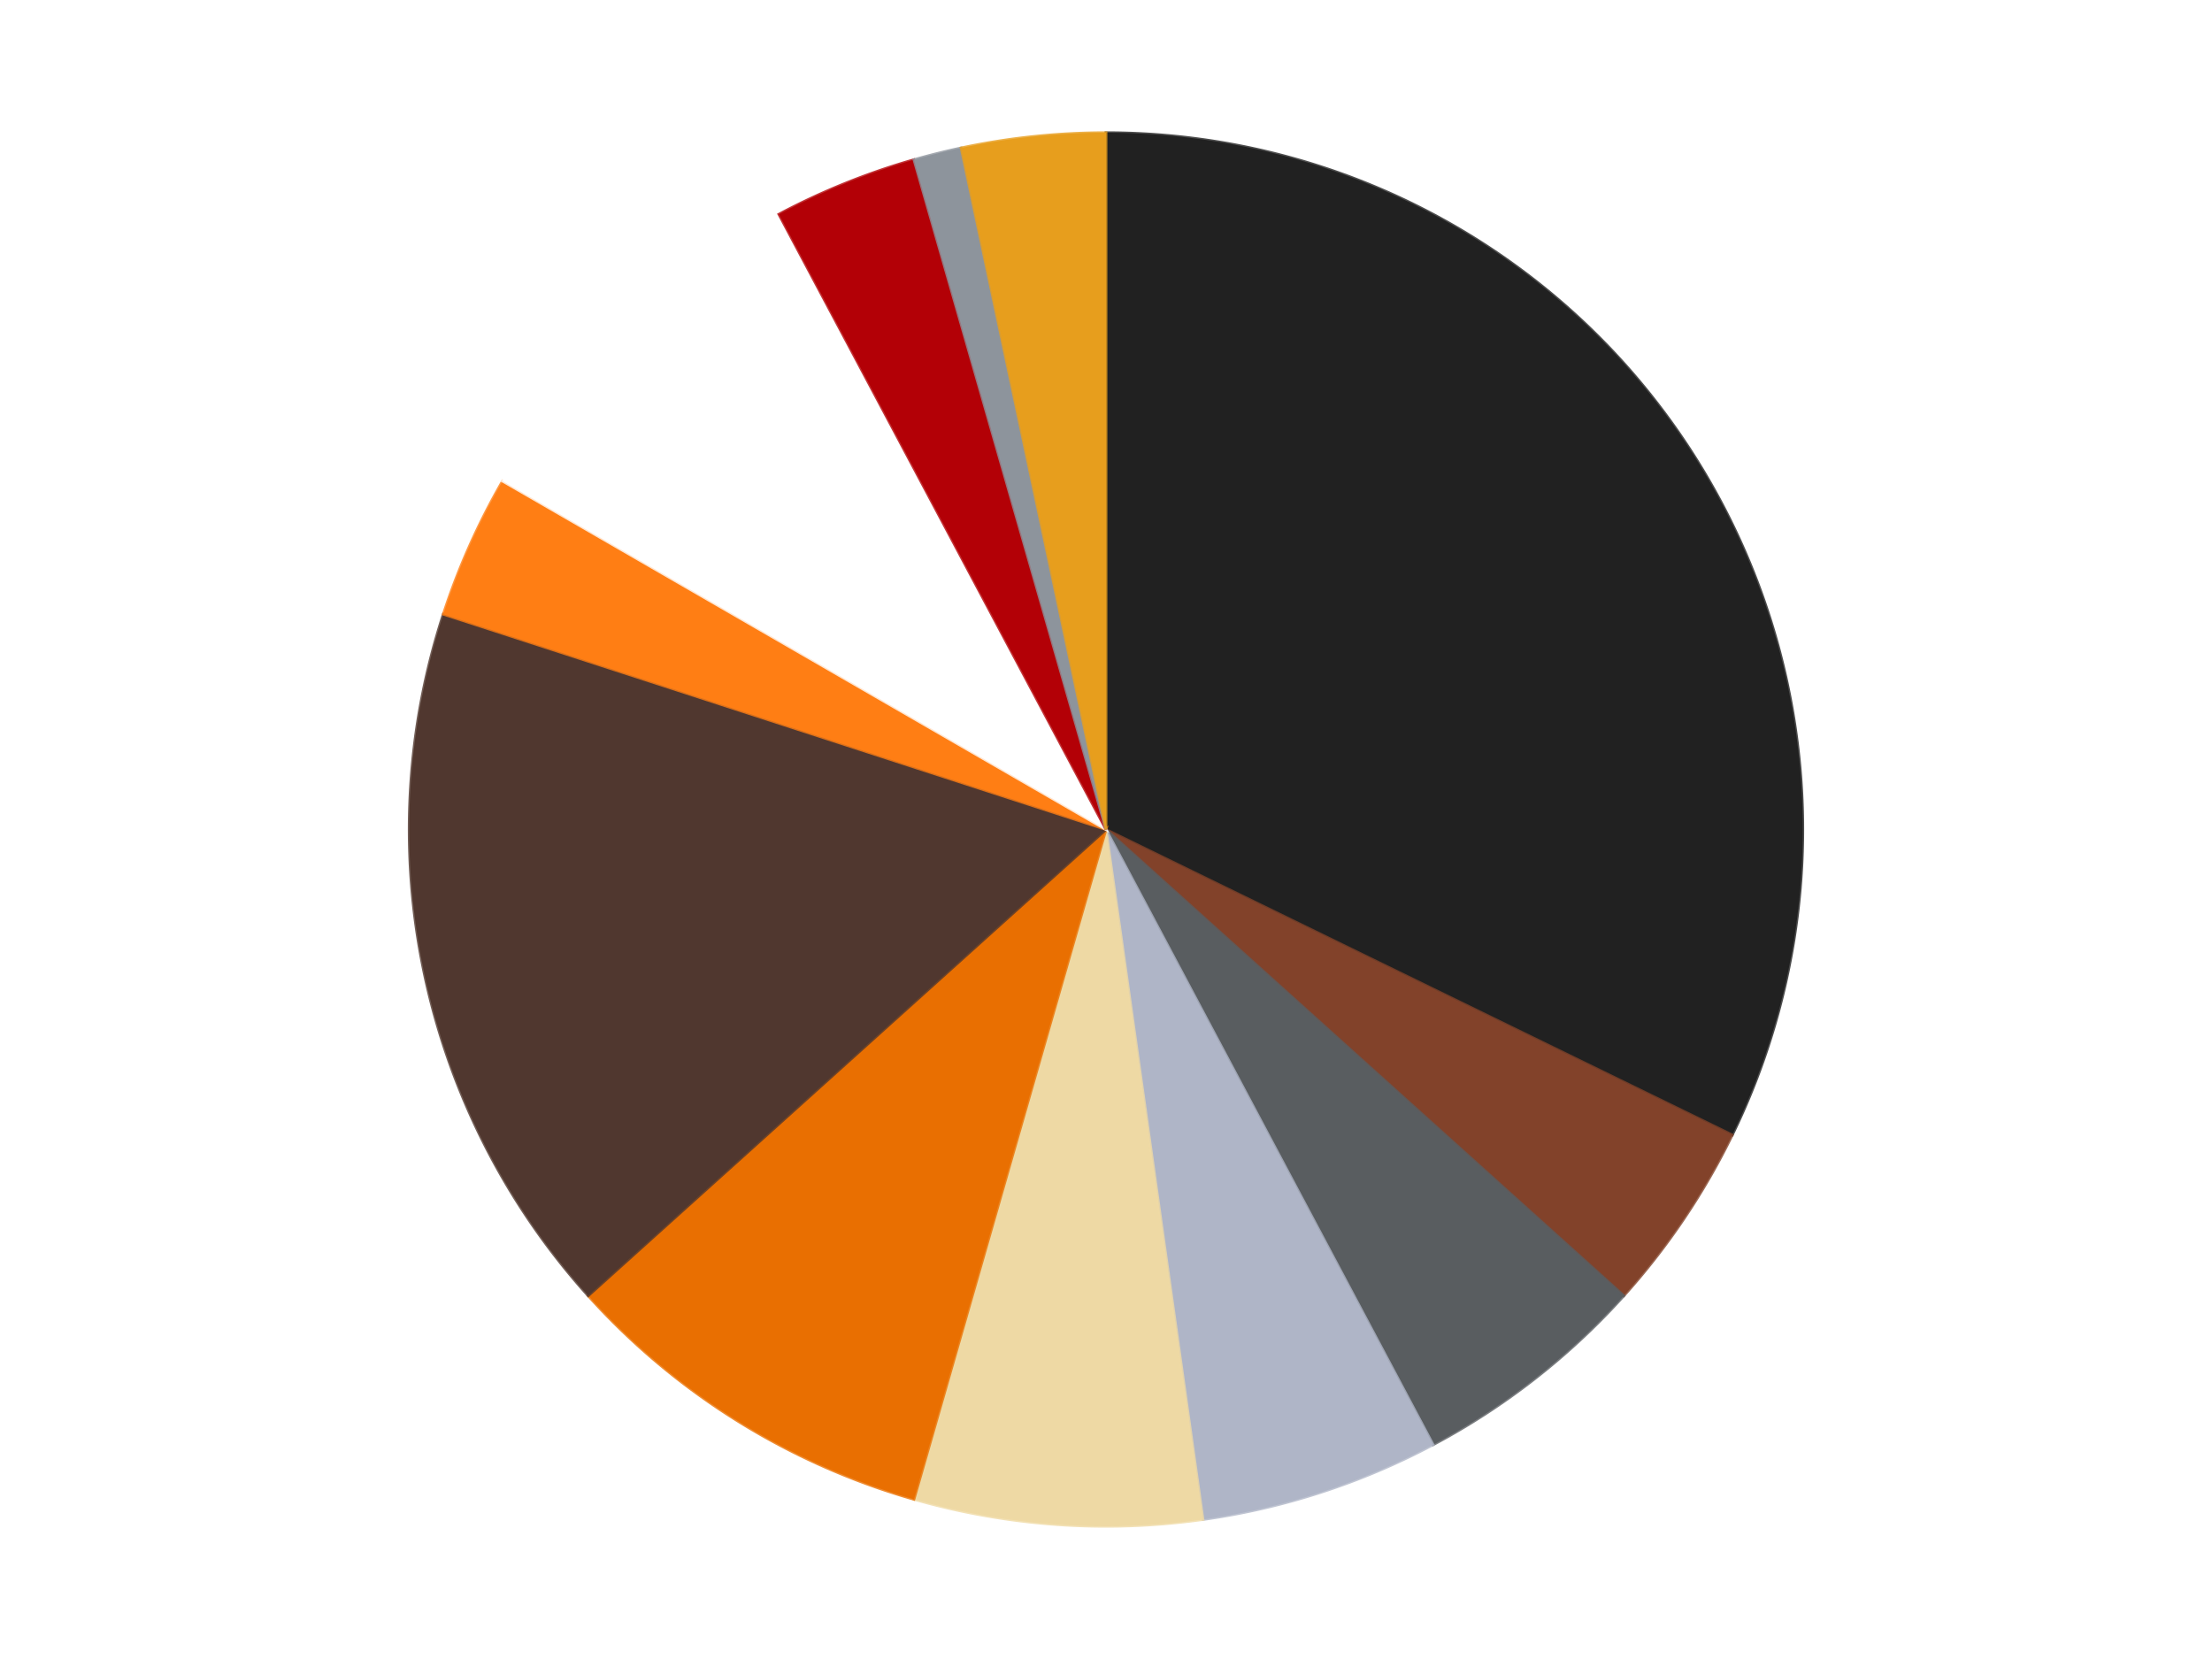 <?xml version='1.0' encoding='utf-8'?>
<svg xmlns="http://www.w3.org/2000/svg" xmlns:xlink="http://www.w3.org/1999/xlink" id="chart-b7001d9a-dff6-4eb4-a12e-7687fe5b040b" class="pygal-chart" viewBox="0 0 800 600"><!--Generated with pygal 3.0.4 (lxml) ©Kozea 2012-2016 on 2024-07-01--><!--http://pygal.org--><!--http://github.com/Kozea/pygal--><defs><style type="text/css">#chart-b7001d9a-dff6-4eb4-a12e-7687fe5b040b{-webkit-user-select:none;-webkit-font-smoothing:antialiased;font-family:Consolas,"Liberation Mono",Menlo,Courier,monospace}#chart-b7001d9a-dff6-4eb4-a12e-7687fe5b040b .title{font-family:Consolas,"Liberation Mono",Menlo,Courier,monospace;font-size:16px}#chart-b7001d9a-dff6-4eb4-a12e-7687fe5b040b .legends .legend text{font-family:Consolas,"Liberation Mono",Menlo,Courier,monospace;font-size:14px}#chart-b7001d9a-dff6-4eb4-a12e-7687fe5b040b .axis text{font-family:Consolas,"Liberation Mono",Menlo,Courier,monospace;font-size:10px}#chart-b7001d9a-dff6-4eb4-a12e-7687fe5b040b .axis text.major{font-family:Consolas,"Liberation Mono",Menlo,Courier,monospace;font-size:10px}#chart-b7001d9a-dff6-4eb4-a12e-7687fe5b040b .text-overlay text.value{font-family:Consolas,"Liberation Mono",Menlo,Courier,monospace;font-size:16px}#chart-b7001d9a-dff6-4eb4-a12e-7687fe5b040b .text-overlay text.label{font-family:Consolas,"Liberation Mono",Menlo,Courier,monospace;font-size:10px}#chart-b7001d9a-dff6-4eb4-a12e-7687fe5b040b .tooltip{font-family:Consolas,"Liberation Mono",Menlo,Courier,monospace;font-size:14px}#chart-b7001d9a-dff6-4eb4-a12e-7687fe5b040b text.no_data{font-family:Consolas,"Liberation Mono",Menlo,Courier,monospace;font-size:64px}
#chart-b7001d9a-dff6-4eb4-a12e-7687fe5b040b{background-color:transparent}#chart-b7001d9a-dff6-4eb4-a12e-7687fe5b040b path,#chart-b7001d9a-dff6-4eb4-a12e-7687fe5b040b line,#chart-b7001d9a-dff6-4eb4-a12e-7687fe5b040b rect,#chart-b7001d9a-dff6-4eb4-a12e-7687fe5b040b circle{-webkit-transition:150ms;-moz-transition:150ms;transition:150ms}#chart-b7001d9a-dff6-4eb4-a12e-7687fe5b040b .graph &gt; .background{fill:transparent}#chart-b7001d9a-dff6-4eb4-a12e-7687fe5b040b .plot &gt; .background{fill:transparent}#chart-b7001d9a-dff6-4eb4-a12e-7687fe5b040b .graph{fill:rgba(0,0,0,.87)}#chart-b7001d9a-dff6-4eb4-a12e-7687fe5b040b text.no_data{fill:rgba(0,0,0,1)}#chart-b7001d9a-dff6-4eb4-a12e-7687fe5b040b .title{fill:rgba(0,0,0,1)}#chart-b7001d9a-dff6-4eb4-a12e-7687fe5b040b .legends .legend text{fill:rgba(0,0,0,.87)}#chart-b7001d9a-dff6-4eb4-a12e-7687fe5b040b .legends .legend:hover text{fill:rgba(0,0,0,1)}#chart-b7001d9a-dff6-4eb4-a12e-7687fe5b040b .axis .line{stroke:rgba(0,0,0,1)}#chart-b7001d9a-dff6-4eb4-a12e-7687fe5b040b .axis .guide.line{stroke:rgba(0,0,0,.54)}#chart-b7001d9a-dff6-4eb4-a12e-7687fe5b040b .axis .major.line{stroke:rgba(0,0,0,.87)}#chart-b7001d9a-dff6-4eb4-a12e-7687fe5b040b .axis text.major{fill:rgba(0,0,0,1)}#chart-b7001d9a-dff6-4eb4-a12e-7687fe5b040b .axis.y .guides:hover .guide.line,#chart-b7001d9a-dff6-4eb4-a12e-7687fe5b040b .line-graph .axis.x .guides:hover .guide.line,#chart-b7001d9a-dff6-4eb4-a12e-7687fe5b040b .stackedline-graph .axis.x .guides:hover .guide.line,#chart-b7001d9a-dff6-4eb4-a12e-7687fe5b040b .xy-graph .axis.x .guides:hover .guide.line{stroke:rgba(0,0,0,1)}#chart-b7001d9a-dff6-4eb4-a12e-7687fe5b040b .axis .guides:hover text{fill:rgba(0,0,0,1)}#chart-b7001d9a-dff6-4eb4-a12e-7687fe5b040b .reactive{fill-opacity:1.0;stroke-opacity:.8;stroke-width:1}#chart-b7001d9a-dff6-4eb4-a12e-7687fe5b040b .ci{stroke:rgba(0,0,0,.87)}#chart-b7001d9a-dff6-4eb4-a12e-7687fe5b040b .reactive.active,#chart-b7001d9a-dff6-4eb4-a12e-7687fe5b040b .active .reactive{fill-opacity:0.6;stroke-opacity:.9;stroke-width:4}#chart-b7001d9a-dff6-4eb4-a12e-7687fe5b040b .ci .reactive.active{stroke-width:1.5}#chart-b7001d9a-dff6-4eb4-a12e-7687fe5b040b .series text{fill:rgba(0,0,0,1)}#chart-b7001d9a-dff6-4eb4-a12e-7687fe5b040b .tooltip rect{fill:transparent;stroke:rgba(0,0,0,1);-webkit-transition:opacity 150ms;-moz-transition:opacity 150ms;transition:opacity 150ms}#chart-b7001d9a-dff6-4eb4-a12e-7687fe5b040b .tooltip .label{fill:rgba(0,0,0,.87)}#chart-b7001d9a-dff6-4eb4-a12e-7687fe5b040b .tooltip .label{fill:rgba(0,0,0,.87)}#chart-b7001d9a-dff6-4eb4-a12e-7687fe5b040b .tooltip .legend{font-size:.8em;fill:rgba(0,0,0,.54)}#chart-b7001d9a-dff6-4eb4-a12e-7687fe5b040b .tooltip .x_label{font-size:.6em;fill:rgba(0,0,0,1)}#chart-b7001d9a-dff6-4eb4-a12e-7687fe5b040b .tooltip .xlink{font-size:.5em;text-decoration:underline}#chart-b7001d9a-dff6-4eb4-a12e-7687fe5b040b .tooltip .value{font-size:1.5em}#chart-b7001d9a-dff6-4eb4-a12e-7687fe5b040b .bound{font-size:.5em}#chart-b7001d9a-dff6-4eb4-a12e-7687fe5b040b .max-value{font-size:.75em;fill:rgba(0,0,0,.54)}#chart-b7001d9a-dff6-4eb4-a12e-7687fe5b040b .map-element{fill:transparent;stroke:rgba(0,0,0,.54) !important}#chart-b7001d9a-dff6-4eb4-a12e-7687fe5b040b .map-element .reactive{fill-opacity:inherit;stroke-opacity:inherit}#chart-b7001d9a-dff6-4eb4-a12e-7687fe5b040b .color-0,#chart-b7001d9a-dff6-4eb4-a12e-7687fe5b040b .color-0 a:visited{stroke:#F44336;fill:#F44336}#chart-b7001d9a-dff6-4eb4-a12e-7687fe5b040b .color-1,#chart-b7001d9a-dff6-4eb4-a12e-7687fe5b040b .color-1 a:visited{stroke:#3F51B5;fill:#3F51B5}#chart-b7001d9a-dff6-4eb4-a12e-7687fe5b040b .color-2,#chart-b7001d9a-dff6-4eb4-a12e-7687fe5b040b .color-2 a:visited{stroke:#009688;fill:#009688}#chart-b7001d9a-dff6-4eb4-a12e-7687fe5b040b .color-3,#chart-b7001d9a-dff6-4eb4-a12e-7687fe5b040b .color-3 a:visited{stroke:#FFC107;fill:#FFC107}#chart-b7001d9a-dff6-4eb4-a12e-7687fe5b040b .color-4,#chart-b7001d9a-dff6-4eb4-a12e-7687fe5b040b .color-4 a:visited{stroke:#FF5722;fill:#FF5722}#chart-b7001d9a-dff6-4eb4-a12e-7687fe5b040b .color-5,#chart-b7001d9a-dff6-4eb4-a12e-7687fe5b040b .color-5 a:visited{stroke:#9C27B0;fill:#9C27B0}#chart-b7001d9a-dff6-4eb4-a12e-7687fe5b040b .color-6,#chart-b7001d9a-dff6-4eb4-a12e-7687fe5b040b .color-6 a:visited{stroke:#03A9F4;fill:#03A9F4}#chart-b7001d9a-dff6-4eb4-a12e-7687fe5b040b .color-7,#chart-b7001d9a-dff6-4eb4-a12e-7687fe5b040b .color-7 a:visited{stroke:#8BC34A;fill:#8BC34A}#chart-b7001d9a-dff6-4eb4-a12e-7687fe5b040b .color-8,#chart-b7001d9a-dff6-4eb4-a12e-7687fe5b040b .color-8 a:visited{stroke:#FF9800;fill:#FF9800}#chart-b7001d9a-dff6-4eb4-a12e-7687fe5b040b .color-9,#chart-b7001d9a-dff6-4eb4-a12e-7687fe5b040b .color-9 a:visited{stroke:#E91E63;fill:#E91E63}#chart-b7001d9a-dff6-4eb4-a12e-7687fe5b040b .color-10,#chart-b7001d9a-dff6-4eb4-a12e-7687fe5b040b .color-10 a:visited{stroke:#2196F3;fill:#2196F3}#chart-b7001d9a-dff6-4eb4-a12e-7687fe5b040b .color-11,#chart-b7001d9a-dff6-4eb4-a12e-7687fe5b040b .color-11 a:visited{stroke:#4CAF50;fill:#4CAF50}#chart-b7001d9a-dff6-4eb4-a12e-7687fe5b040b .text-overlay .color-0 text{fill:black}#chart-b7001d9a-dff6-4eb4-a12e-7687fe5b040b .text-overlay .color-1 text{fill:black}#chart-b7001d9a-dff6-4eb4-a12e-7687fe5b040b .text-overlay .color-2 text{fill:black}#chart-b7001d9a-dff6-4eb4-a12e-7687fe5b040b .text-overlay .color-3 text{fill:black}#chart-b7001d9a-dff6-4eb4-a12e-7687fe5b040b .text-overlay .color-4 text{fill:black}#chart-b7001d9a-dff6-4eb4-a12e-7687fe5b040b .text-overlay .color-5 text{fill:black}#chart-b7001d9a-dff6-4eb4-a12e-7687fe5b040b .text-overlay .color-6 text{fill:black}#chart-b7001d9a-dff6-4eb4-a12e-7687fe5b040b .text-overlay .color-7 text{fill:black}#chart-b7001d9a-dff6-4eb4-a12e-7687fe5b040b .text-overlay .color-8 text{fill:black}#chart-b7001d9a-dff6-4eb4-a12e-7687fe5b040b .text-overlay .color-9 text{fill:black}#chart-b7001d9a-dff6-4eb4-a12e-7687fe5b040b .text-overlay .color-10 text{fill:black}#chart-b7001d9a-dff6-4eb4-a12e-7687fe5b040b .text-overlay .color-11 text{fill:black}
#chart-b7001d9a-dff6-4eb4-a12e-7687fe5b040b text.no_data{text-anchor:middle}#chart-b7001d9a-dff6-4eb4-a12e-7687fe5b040b .guide.line{fill:none}#chart-b7001d9a-dff6-4eb4-a12e-7687fe5b040b .centered{text-anchor:middle}#chart-b7001d9a-dff6-4eb4-a12e-7687fe5b040b .title{text-anchor:middle}#chart-b7001d9a-dff6-4eb4-a12e-7687fe5b040b .legends .legend text{fill-opacity:1}#chart-b7001d9a-dff6-4eb4-a12e-7687fe5b040b .axis.x text{text-anchor:middle}#chart-b7001d9a-dff6-4eb4-a12e-7687fe5b040b .axis.x:not(.web) text[transform]{text-anchor:start}#chart-b7001d9a-dff6-4eb4-a12e-7687fe5b040b .axis.x:not(.web) text[transform].backwards{text-anchor:end}#chart-b7001d9a-dff6-4eb4-a12e-7687fe5b040b .axis.y text{text-anchor:end}#chart-b7001d9a-dff6-4eb4-a12e-7687fe5b040b .axis.y text[transform].backwards{text-anchor:start}#chart-b7001d9a-dff6-4eb4-a12e-7687fe5b040b .axis.y2 text{text-anchor:start}#chart-b7001d9a-dff6-4eb4-a12e-7687fe5b040b .axis.y2 text[transform].backwards{text-anchor:end}#chart-b7001d9a-dff6-4eb4-a12e-7687fe5b040b .axis .guide.line{stroke-dasharray:4,4;stroke:black}#chart-b7001d9a-dff6-4eb4-a12e-7687fe5b040b .axis .major.guide.line{stroke-dasharray:6,6;stroke:black}#chart-b7001d9a-dff6-4eb4-a12e-7687fe5b040b .horizontal .axis.y .guide.line,#chart-b7001d9a-dff6-4eb4-a12e-7687fe5b040b .horizontal .axis.y2 .guide.line,#chart-b7001d9a-dff6-4eb4-a12e-7687fe5b040b .vertical .axis.x .guide.line{opacity:0}#chart-b7001d9a-dff6-4eb4-a12e-7687fe5b040b .horizontal .axis.always_show .guide.line,#chart-b7001d9a-dff6-4eb4-a12e-7687fe5b040b .vertical .axis.always_show .guide.line{opacity:1 !important}#chart-b7001d9a-dff6-4eb4-a12e-7687fe5b040b .axis.y .guides:hover .guide.line,#chart-b7001d9a-dff6-4eb4-a12e-7687fe5b040b .axis.y2 .guides:hover .guide.line,#chart-b7001d9a-dff6-4eb4-a12e-7687fe5b040b .axis.x .guides:hover .guide.line{opacity:1}#chart-b7001d9a-dff6-4eb4-a12e-7687fe5b040b .axis .guides:hover text{opacity:1}#chart-b7001d9a-dff6-4eb4-a12e-7687fe5b040b .nofill{fill:none}#chart-b7001d9a-dff6-4eb4-a12e-7687fe5b040b .subtle-fill{fill-opacity:.2}#chart-b7001d9a-dff6-4eb4-a12e-7687fe5b040b .dot{stroke-width:1px;fill-opacity:1;stroke-opacity:1}#chart-b7001d9a-dff6-4eb4-a12e-7687fe5b040b .dot.active{stroke-width:5px}#chart-b7001d9a-dff6-4eb4-a12e-7687fe5b040b .dot.negative{fill:transparent}#chart-b7001d9a-dff6-4eb4-a12e-7687fe5b040b text,#chart-b7001d9a-dff6-4eb4-a12e-7687fe5b040b tspan{stroke:none !important}#chart-b7001d9a-dff6-4eb4-a12e-7687fe5b040b .series text.active{opacity:1}#chart-b7001d9a-dff6-4eb4-a12e-7687fe5b040b .tooltip rect{fill-opacity:.95;stroke-width:.5}#chart-b7001d9a-dff6-4eb4-a12e-7687fe5b040b .tooltip text{fill-opacity:1}#chart-b7001d9a-dff6-4eb4-a12e-7687fe5b040b .showable{visibility:hidden}#chart-b7001d9a-dff6-4eb4-a12e-7687fe5b040b .showable.shown{visibility:visible}#chart-b7001d9a-dff6-4eb4-a12e-7687fe5b040b .gauge-background{fill:rgba(229,229,229,1);stroke:none}#chart-b7001d9a-dff6-4eb4-a12e-7687fe5b040b .bg-lines{stroke:transparent;stroke-width:2px}</style><script type="text/javascript">window.pygal = window.pygal || {};window.pygal.config = window.pygal.config || {};window.pygal.config['b7001d9a-dff6-4eb4-a12e-7687fe5b040b'] = {"allow_interruptions": false, "box_mode": "extremes", "classes": ["pygal-chart"], "css": ["file://style.css", "file://graph.css"], "defs": [], "disable_xml_declaration": false, "dots_size": 2.5, "dynamic_print_values": false, "explicit_size": false, "fill": false, "force_uri_protocol": "https", "formatter": null, "half_pie": false, "height": 600, "include_x_axis": false, "inner_radius": 0, "interpolate": null, "interpolation_parameters": {}, "interpolation_precision": 250, "inverse_y_axis": false, "js": ["//kozea.github.io/pygal.js/2.0.x/pygal-tooltips.min.js"], "legend_at_bottom": false, "legend_at_bottom_columns": null, "legend_box_size": 12, "logarithmic": false, "margin": 20, "margin_bottom": null, "margin_left": null, "margin_right": null, "margin_top": null, "max_scale": 16, "min_scale": 4, "missing_value_fill_truncation": "x", "no_data_text": "No data", "no_prefix": false, "order_min": null, "pretty_print": false, "print_labels": false, "print_values": false, "print_values_position": "center", "print_zeroes": true, "range": null, "rounded_bars": null, "secondary_range": null, "show_dots": true, "show_legend": false, "show_minor_x_labels": true, "show_minor_y_labels": true, "show_only_major_dots": false, "show_x_guides": false, "show_x_labels": true, "show_y_guides": true, "show_y_labels": true, "spacing": 10, "stack_from_top": false, "strict": false, "stroke": true, "stroke_style": null, "style": {"background": "transparent", "ci_colors": [], "colors": ["#F44336", "#3F51B5", "#009688", "#FFC107", "#FF5722", "#9C27B0", "#03A9F4", "#8BC34A", "#FF9800", "#E91E63", "#2196F3", "#4CAF50", "#FFEB3B", "#673AB7", "#00BCD4", "#CDDC39", "#9E9E9E", "#607D8B"], "dot_opacity": "1", "font_family": "Consolas, \"Liberation Mono\", Menlo, Courier, monospace", "foreground": "rgba(0, 0, 0, .87)", "foreground_strong": "rgba(0, 0, 0, 1)", "foreground_subtle": "rgba(0, 0, 0, .54)", "guide_stroke_color": "black", "guide_stroke_dasharray": "4,4", "label_font_family": "Consolas, \"Liberation Mono\", Menlo, Courier, monospace", "label_font_size": 10, "legend_font_family": "Consolas, \"Liberation Mono\", Menlo, Courier, monospace", "legend_font_size": 14, "major_guide_stroke_color": "black", "major_guide_stroke_dasharray": "6,6", "major_label_font_family": "Consolas, \"Liberation Mono\", Menlo, Courier, monospace", "major_label_font_size": 10, "no_data_font_family": "Consolas, \"Liberation Mono\", Menlo, Courier, monospace", "no_data_font_size": 64, "opacity": "1.0", "opacity_hover": "0.6", "plot_background": "transparent", "stroke_opacity": ".8", "stroke_opacity_hover": ".9", "stroke_width": "1", "stroke_width_hover": "4", "title_font_family": "Consolas, \"Liberation Mono\", Menlo, Courier, monospace", "title_font_size": 16, "tooltip_font_family": "Consolas, \"Liberation Mono\", Menlo, Courier, monospace", "tooltip_font_size": 14, "transition": "150ms", "value_background": "rgba(229, 229, 229, 1)", "value_colors": [], "value_font_family": "Consolas, \"Liberation Mono\", Menlo, Courier, monospace", "value_font_size": 16, "value_label_font_family": "Consolas, \"Liberation Mono\", Menlo, Courier, monospace", "value_label_font_size": 10}, "title": null, "tooltip_border_radius": 0, "tooltip_fancy_mode": true, "truncate_label": null, "truncate_legend": null, "width": 800, "x_label_rotation": 0, "x_labels": null, "x_labels_major": null, "x_labels_major_count": null, "x_labels_major_every": null, "x_title": null, "xrange": null, "y_label_rotation": 0, "y_labels": null, "y_labels_major": null, "y_labels_major_count": null, "y_labels_major_every": null, "y_title": null, "zero": 0, "legends": ["Black", "Reddish Brown", "Dark Bluish Gray", "Light Bluish Gray", "Tan", "Trans-Orange", "Dark Brown", "Orange", "White", "Red", "Flat Silver", "Pearl Gold"]}</script><script type="text/javascript" xlink:href="https://kozea.github.io/pygal.js/2.0.x/pygal-tooltips.min.js"/></defs><title>Pygal</title><g class="graph pie-graph vertical"><rect x="0" y="0" width="800" height="600" class="background"/><g transform="translate(20, 20)" class="plot"><rect x="0" y="0" width="760" height="560" class="background"/><g class="series serie-0 color-0"><g class="slices"><g class="slice" style="fill: #212121; stroke: #212121"><path d="M380 28 A252 252 0 0 1 606.496 390.47 L380 280 A0 0 0 0 0 380 280 z" class="slice reactive tooltip-trigger"/><desc class="value">29</desc><desc class="x centered">486.8540601157097</desc><desc class="y centered">213.2301727066162</desc></g></g></g><g class="series serie-1 color-1"><g class="slices"><g class="slice" style="fill: #82422A; stroke: #82422A"><path d="M606.496 390.47 A252 252 0 0 1 567.272 448.621 L380 280 A0 0 0 0 0 380 280 z" class="slice reactive tooltip-trigger"/><desc class="value">4</desc><desc class="x centered">484.4587341419352</desc><desc class="y centered">350.45830583731413</desc></g></g></g><g class="series serie-2 color-2"><g class="slices"><g class="slice" style="fill: #595D60; stroke: #595D60"><path d="M567.272 448.621 A252 252 0 0 1 498.307 502.503 L380 280 A0 0 0 0 0 380 280 z" class="slice reactive tooltip-trigger"/><desc class="value">5</desc><desc class="x centered">457.57334589103294</desc><desc class="y centered">379.28935495444694</desc></g></g></g><g class="series serie-3 color-3"><g class="slices"><g class="slice" style="fill: #AFB5C7; stroke: #AFB5C7"><path d="M498.307 502.503 A252 252 0 0 1 415.072 529.548 L380 280 A0 0 0 0 0 380 280 z" class="slice reactive tooltip-trigger"/><desc class="value">5</desc><desc class="x centered">418.9361412912434</desc><desc class="y centered">399.83312105318936</desc></g></g></g><g class="series serie-4 color-4"><g class="slices"><g class="slice" style="fill: #EED9A4; stroke: #EED9A4"><path d="M415.072 529.548 A252 252 0 0 1 310.539 522.238 L380 280 A0 0 0 0 0 380 280 z" class="slice reactive tooltip-trigger"/><desc class="value">6</desc><desc class="x centered">371.2106843082402</desc><desc class="y centered">405.6930703327379</desc></g></g></g><g class="series serie-5 color-5"><g class="slices"><g class="slice" style="fill: #E96F01; stroke: #E96F01"><path d="M310.539 522.238 A252 252 0 0 1 192.728 448.621 L380 280 A0 0 0 0 0 380 280 z" class="slice reactive tooltip-trigger"/><desc class="value">8</desc><desc class="x centered">313.23017270661614</desc><desc class="y centered">386.8540601157097</desc></g></g></g><g class="series serie-6 color-6"><g class="slices"><g class="slice" style="fill: #50372F; stroke: #50372F"><path d="M192.728 448.621 A252 252 0 0 1 140.334 202.128 L380 280 A0 0 0 0 0 380 280 z" class="slice reactive tooltip-trigger"/><desc class="value">15</desc><desc class="x centered">256.75340230754045</desc><desc class="y centered">306.1968730430376</desc></g></g></g><g class="series serie-7 color-7"><g class="slices"><g class="slice" style="fill: #FF7E14; stroke: #FF7E14"><path d="M140.334 202.128 A252 252 0 0 1 161.762 154 L380 280 A0 0 0 0 0 380 280 z" class="slice reactive tooltip-trigger"/><desc class="value">3</desc><desc class="x centered">264.8932723370323</desc><desc class="y centered">228.75118297244921</desc></g></g></g><g class="series serie-8 color-8"><g class="slices"><g class="slice" style="fill: #FFFFFF; stroke: #FFFFFF"><path d="M161.762 154 A252 252 0 0 1 261.693 57.497 L380 280 A0 0 0 0 0 380 280 z" class="slice reactive tooltip-trigger"/><desc class="value">8</desc><desc class="x centered">292.4730453221664</desc><desc class="y centered">189.3631851573299</desc></g></g></g><g class="series serie-9 color-9"><g class="slices"><g class="slice" style="fill: #B30006; stroke: #B30006"><path d="M261.693 57.497 A252 252 0 0 1 310.539 37.762 L380 280 A0 0 0 0 0 380 280 z" class="slice reactive tooltip-trigger"/><desc class="value">3</desc><desc class="x centered">332.799569229595</desc><desc class="y centered">163.1748343245848</desc></g></g></g><g class="series serie-10 color-10"><g class="slices"><g class="slice" style="fill: #8D949C; stroke: #8D949C"><path d="M310.539 37.762 A252 252 0 0 1 327.606 33.507 L380 280 A0 0 0 0 0 380 280 z" class="slice reactive tooltip-trigger"/><desc class="value">1</desc><desc class="x centered">349.51784115444184</desc><desc class="y centered">157.74273848922445</desc></g></g></g><g class="series serie-11 color-11"><g class="slices"><g class="slice" style="fill: #E79E1D; stroke: #E79E1D"><path d="M327.606 33.507 A252 252 0 0 1 380 28 L380 280 A0 0 0 0 0 380 280 z" class="slice reactive tooltip-trigger"/><desc class="value">3</desc><desc class="x centered">366.8294136282757</desc><desc class="y centered">154.69024118359755</desc></g></g></g></g><g class="titles"/><g transform="translate(20, 20)" class="plot overlay"><g class="series serie-0 color-0"/><g class="series serie-1 color-1"/><g class="series serie-2 color-2"/><g class="series serie-3 color-3"/><g class="series serie-4 color-4"/><g class="series serie-5 color-5"/><g class="series serie-6 color-6"/><g class="series serie-7 color-7"/><g class="series serie-8 color-8"/><g class="series serie-9 color-9"/><g class="series serie-10 color-10"/><g class="series serie-11 color-11"/></g><g transform="translate(20, 20)" class="plot text-overlay"><g class="series serie-0 color-0"/><g class="series serie-1 color-1"/><g class="series serie-2 color-2"/><g class="series serie-3 color-3"/><g class="series serie-4 color-4"/><g class="series serie-5 color-5"/><g class="series serie-6 color-6"/><g class="series serie-7 color-7"/><g class="series serie-8 color-8"/><g class="series serie-9 color-9"/><g class="series serie-10 color-10"/><g class="series serie-11 color-11"/></g><g transform="translate(20, 20)" class="plot tooltip-overlay"><g transform="translate(0 0)" style="opacity: 0" class="tooltip"><rect rx="0" ry="0" width="0" height="0" class="tooltip-box"/><g class="text"/></g></g></g></svg>